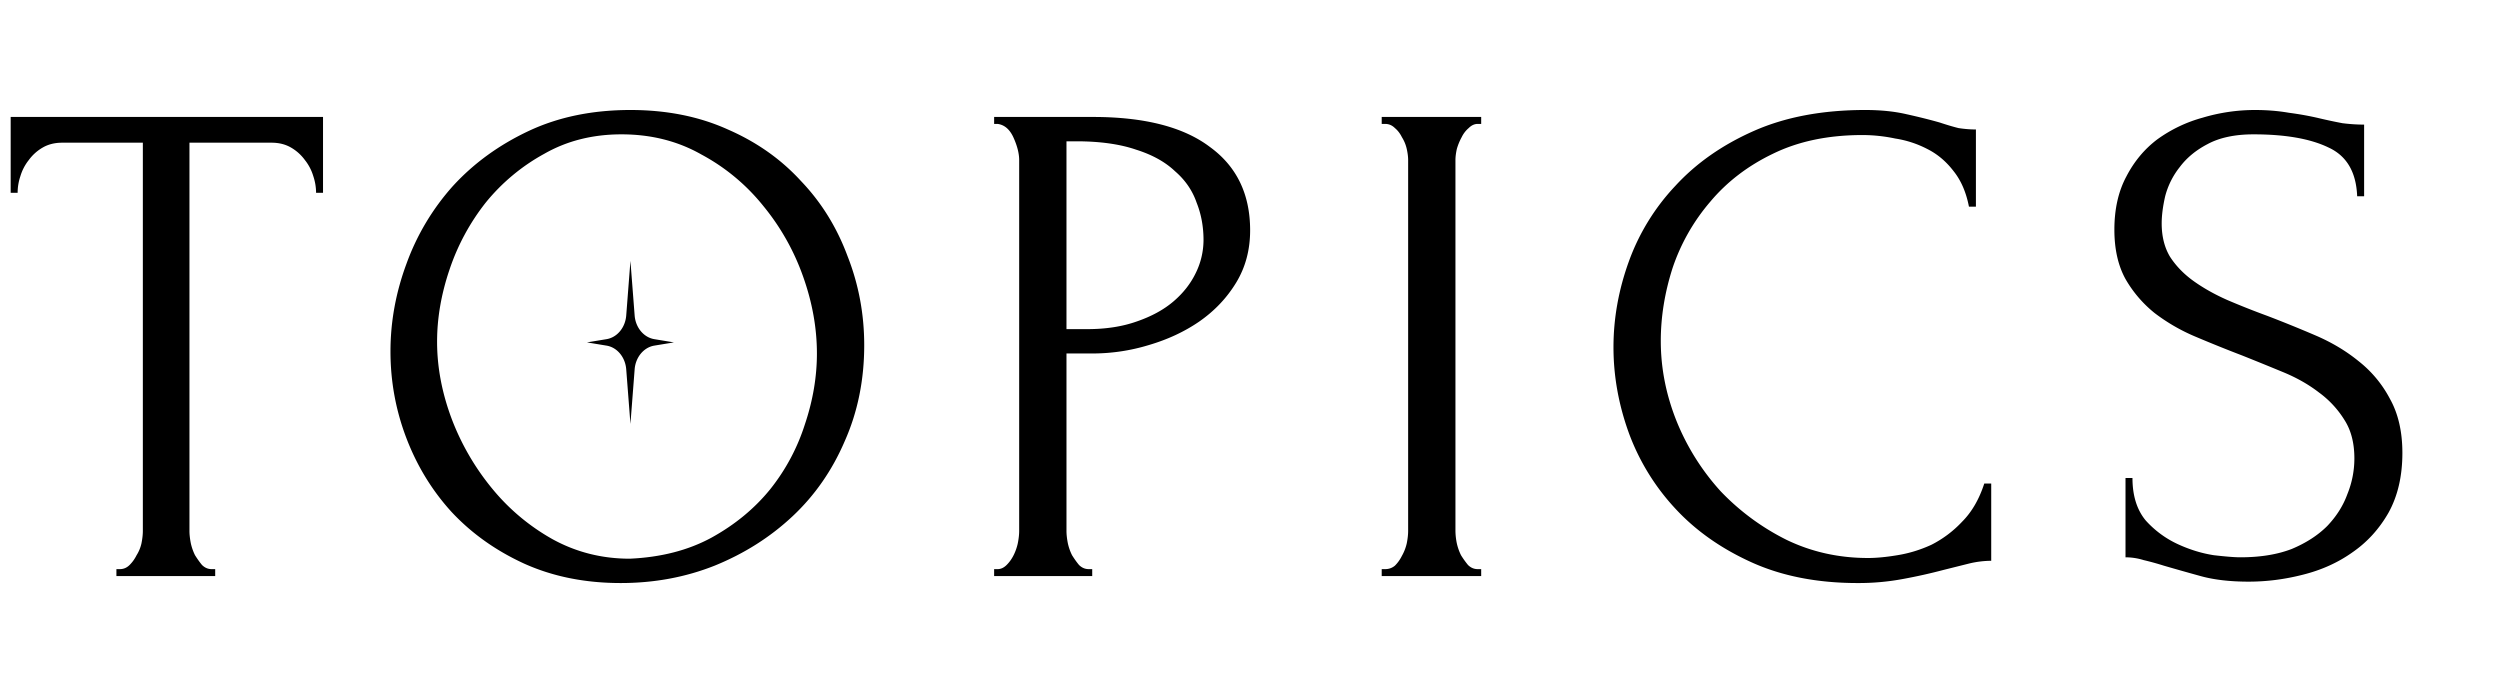 <svg width="230" height="64" fill="none" xmlns="http://www.w3.org/2000/svg"><path fill-rule="evenodd" clip-rule="evenodd" d="M66.964 11.912c-2.645-1.195-5.632-1.792-8.96-1.792-3.498 0-6.613.64-9.344 1.92-2.73 1.28-5.056 2.965-6.976 5.056a21.825 21.825 0 00-4.288 7.168c-.981 2.645-1.472 5.333-1.472 8.064 0 2.773.491 5.44 1.472 8 .982 2.56 2.368 4.821 4.16 6.784 1.835 1.963 4.054 3.541 6.656 4.736 2.646 1.195 5.611 1.792 8.896 1.792 3.072 0 5.952-.533 8.64-1.6 2.731-1.11 5.12-2.624 7.168-4.544 2.048-1.92 3.648-4.224 4.8-6.912 1.195-2.688 1.792-5.632 1.792-8.832 0-2.859-.512-5.59-1.536-8.192-.981-2.645-2.41-4.95-4.288-6.912-1.834-2.005-4.074-3.584-6.72-4.736zM65.428 49.48c-2.133 1.152-4.629 1.792-7.488 1.92-2.56 0-4.928-.597-7.104-1.792a19.478 19.478 0 01-5.568-4.672 22.83 22.83 0 01-3.712-6.4c-.896-2.39-1.344-4.757-1.344-7.104 0-2.176.384-4.395 1.152-6.656a20.406 20.406 0 013.328-6.144 18.17 18.17 0 015.376-4.48c2.091-1.195 4.459-1.792 7.104-1.792 2.731 0 5.184.619 7.36 1.856a18.483 18.483 0 015.696 4.736 21.455 21.455 0 013.648 6.464c.854 2.39 1.28 4.757 1.28 7.104 0 2.133-.362 4.288-1.088 6.464a18.617 18.617 0 01-3.2 6.016c-1.45 1.792-3.264 3.285-5.44 4.48zm105.924-37.056c-3.157 0-5.909.576-8.256 1.728-2.304 1.11-4.224 2.581-5.76 4.416a18.292 18.292 0 00-3.456 6.08c-.725 2.261-1.088 4.501-1.088 6.72 0 2.517.491 4.992 1.472 7.424a21.664 21.664 0 004.032 6.4 21.798 21.798 0 006.08 4.48c2.304 1.11 4.8 1.664 7.488 1.664.768 0 1.664-.085 2.688-.256 1.067-.17 2.112-.49 3.136-.96a10.151 10.151 0 002.816-2.112c.896-.896 1.579-2.07 2.048-3.52h.64v7.104a8.94 8.94 0 00-2.048.256l-2.304.576a49.302 49.302 0 01-3.712.832 22.217 22.217 0 01-4.224.384c-3.712 0-6.976-.64-9.792-1.92-2.816-1.28-5.163-2.944-7.04-4.992a20.692 20.692 0 01-4.224-6.912c-.939-2.603-1.408-5.227-1.408-7.872 0-2.645.469-5.27 1.408-7.872a20.057 20.057 0 014.288-6.976c1.92-2.09 4.331-3.776 7.232-5.056 2.901-1.28 6.315-1.92 10.24-1.92 1.408 0 2.667.128 3.776.384 1.152.256 2.176.512 3.072.768.64.213 1.216.384 1.728.512.555.085 1.088.128 1.6.128v7.104h-.64c-.256-1.323-.725-2.41-1.408-3.264-.683-.896-1.493-1.579-2.432-2.048a9.548 9.548 0 00-2.944-.96 14.73 14.73 0 00-3.008-.32zm49.667 29.248c0 2.133-.427 3.968-1.28 5.504-.853 1.493-1.963 2.71-3.328 3.648-1.323.939-2.837 1.621-4.544 2.048-1.664.427-3.328.64-4.992.64-1.707 0-3.179-.17-4.416-.512a242.948 242.948 0 01-3.392-.96 25.567 25.567 0 00-1.856-.512 5.63 5.63 0 00-1.664-.256v-7.296h.64c0 1.621.405 2.923 1.216 3.904a9.111 9.111 0 002.944 2.176c1.109.512 2.219.853 3.328 1.024 1.109.128 1.92.192 2.432.192 1.835 0 3.413-.256 4.736-.768 1.323-.555 2.411-1.259 3.264-2.112.853-.896 1.472-1.877 1.856-2.944a8.711 8.711 0 00.64-3.264c0-1.408-.299-2.581-.896-3.52a8.978 8.978 0 00-2.368-2.56c-.939-.725-2.027-1.344-3.264-1.856a341.859 341.859 0 00-3.776-1.536 127.33 127.33 0 01-4.288-1.728 17.121 17.121 0 01-3.776-2.176 11.078 11.078 0 01-2.688-3.136c-.683-1.237-1.024-2.752-1.024-4.544 0-1.877.363-3.499 1.088-4.864.725-1.408 1.685-2.56 2.88-3.456a12.922 12.922 0 014.16-1.984 16.765 16.765 0 014.8-.704c1.109 0 2.155.085 3.136.256.981.128 1.92.299 2.816.512.725.17 1.429.32 2.112.448.683.085 1.344.128 1.984.128v6.592h-.64c-.085-2.219-.96-3.712-2.624-4.48-1.664-.81-3.968-1.216-6.912-1.216-1.707 0-3.115.299-4.224.896-1.067.555-1.92 1.259-2.56 2.112a7.25 7.25 0 00-1.344 2.688c-.213.939-.32 1.77-.32 2.496 0 1.195.256 2.219.768 3.072.555.853 1.28 1.6 2.176 2.24.896.64 1.92 1.216 3.072 1.728a74.838 74.838 0 003.712 1.472c1.451.555 2.923 1.152 4.416 1.792 1.493.64 2.816 1.43 3.968 2.368a10.756 10.756 0 012.88 3.456c.768 1.365 1.152 3.03 1.152 4.992zm-84.75-30.912h-9.152v.64h.32c.342 0 .64.128.896.384.256.213.47.49.64.832.214.341.363.704.448 1.088.086.384.128.725.128 1.024V48.84c0 .341-.042.725-.128 1.152a4.255 4.255 0 01-.448 1.152c-.17.341-.384.64-.64.896-.256.213-.554.32-.896.32h-.32V53h9.152v-.64h-.32c-.341 0-.64-.128-.896-.384a8.278 8.278 0 01-.64-.896 4.767 4.767 0 01-.384-1.088 5.96 5.96 0 01-.128-1.152V14.728c0-.299.043-.64.128-1.024a5.24 5.24 0 01.448-1.088 2.55 2.55 0 01.64-.832c.256-.256.534-.384.832-.384h.32v-.64zm-44.809 0h9.088c4.736 0 8.32.917 10.752 2.752 2.475 1.792 3.712 4.352 3.712 7.68 0 1.792-.427 3.392-1.28 4.8s-1.984 2.603-3.392 3.584c-1.365.939-2.923 1.664-4.672 2.176a17.739 17.739 0 01-5.12.768h-2.432v16.32c0 .341.043.725.128 1.152.085.384.213.747.384 1.088.213.341.427.64.64.896.256.256.555.384.896.384h.32V53H91.46v-.64h.32c.299 0 .576-.128.832-.384s.47-.555.64-.896a4.71 4.71 0 00.384-1.088c.085-.427.128-.81.128-1.152V14.728c0-.597-.17-1.28-.512-2.048-.341-.768-.832-1.195-1.472-1.28h-.32v-.64zM98.116 13v17.28h1.92c1.707 0 3.221-.235 4.544-.704 1.365-.47 2.496-1.088 3.392-1.856.896-.768 1.579-1.643 2.048-2.624a6.906 6.906 0 00.704-3.008c0-1.237-.213-2.39-.64-3.456-.384-1.11-1.045-2.07-1.984-2.88-.896-.853-2.091-1.515-3.584-1.984-1.493-.512-3.328-.768-5.504-.768h-.896zM19.478 52.36h.32V53H10.71v-.64h.32c.342 0 .64-.128.896-.384s.47-.555.64-.896a3.45 3.45 0 00.448-1.088c.086-.427.128-.81.128-1.152V13.128H5.718c-.682 0-1.28.15-1.792.448a4.147 4.147 0 00-1.28 1.152 4.403 4.403 0 00-.768 1.472 4.832 4.832 0 00-.256 1.536h-.64V10.76h28.736v6.976h-.64c0-.512-.085-1.024-.256-1.536a4.4 4.4 0 00-.768-1.472 4.147 4.147 0 00-1.28-1.152c-.512-.299-1.109-.448-1.792-.448H17.43V48.84c0 .341.043.725.128 1.152.086.384.214.747.384 1.088.214.341.427.64.64.896.256.256.555.384.896.384zM62 31.5l-1.801.296c-.976.162-1.726 1.065-1.812 2.184L58 39l-.387-5.02c-.086-1.119-.836-2.023-1.812-2.183L54 31.5l1.801-.297c.976-.16 1.726-1.064 1.812-2.182L58 24l.387 5.02c.086 1.119.836 2.022 1.812 2.183L62 31.5z" fill="#000"/></svg>